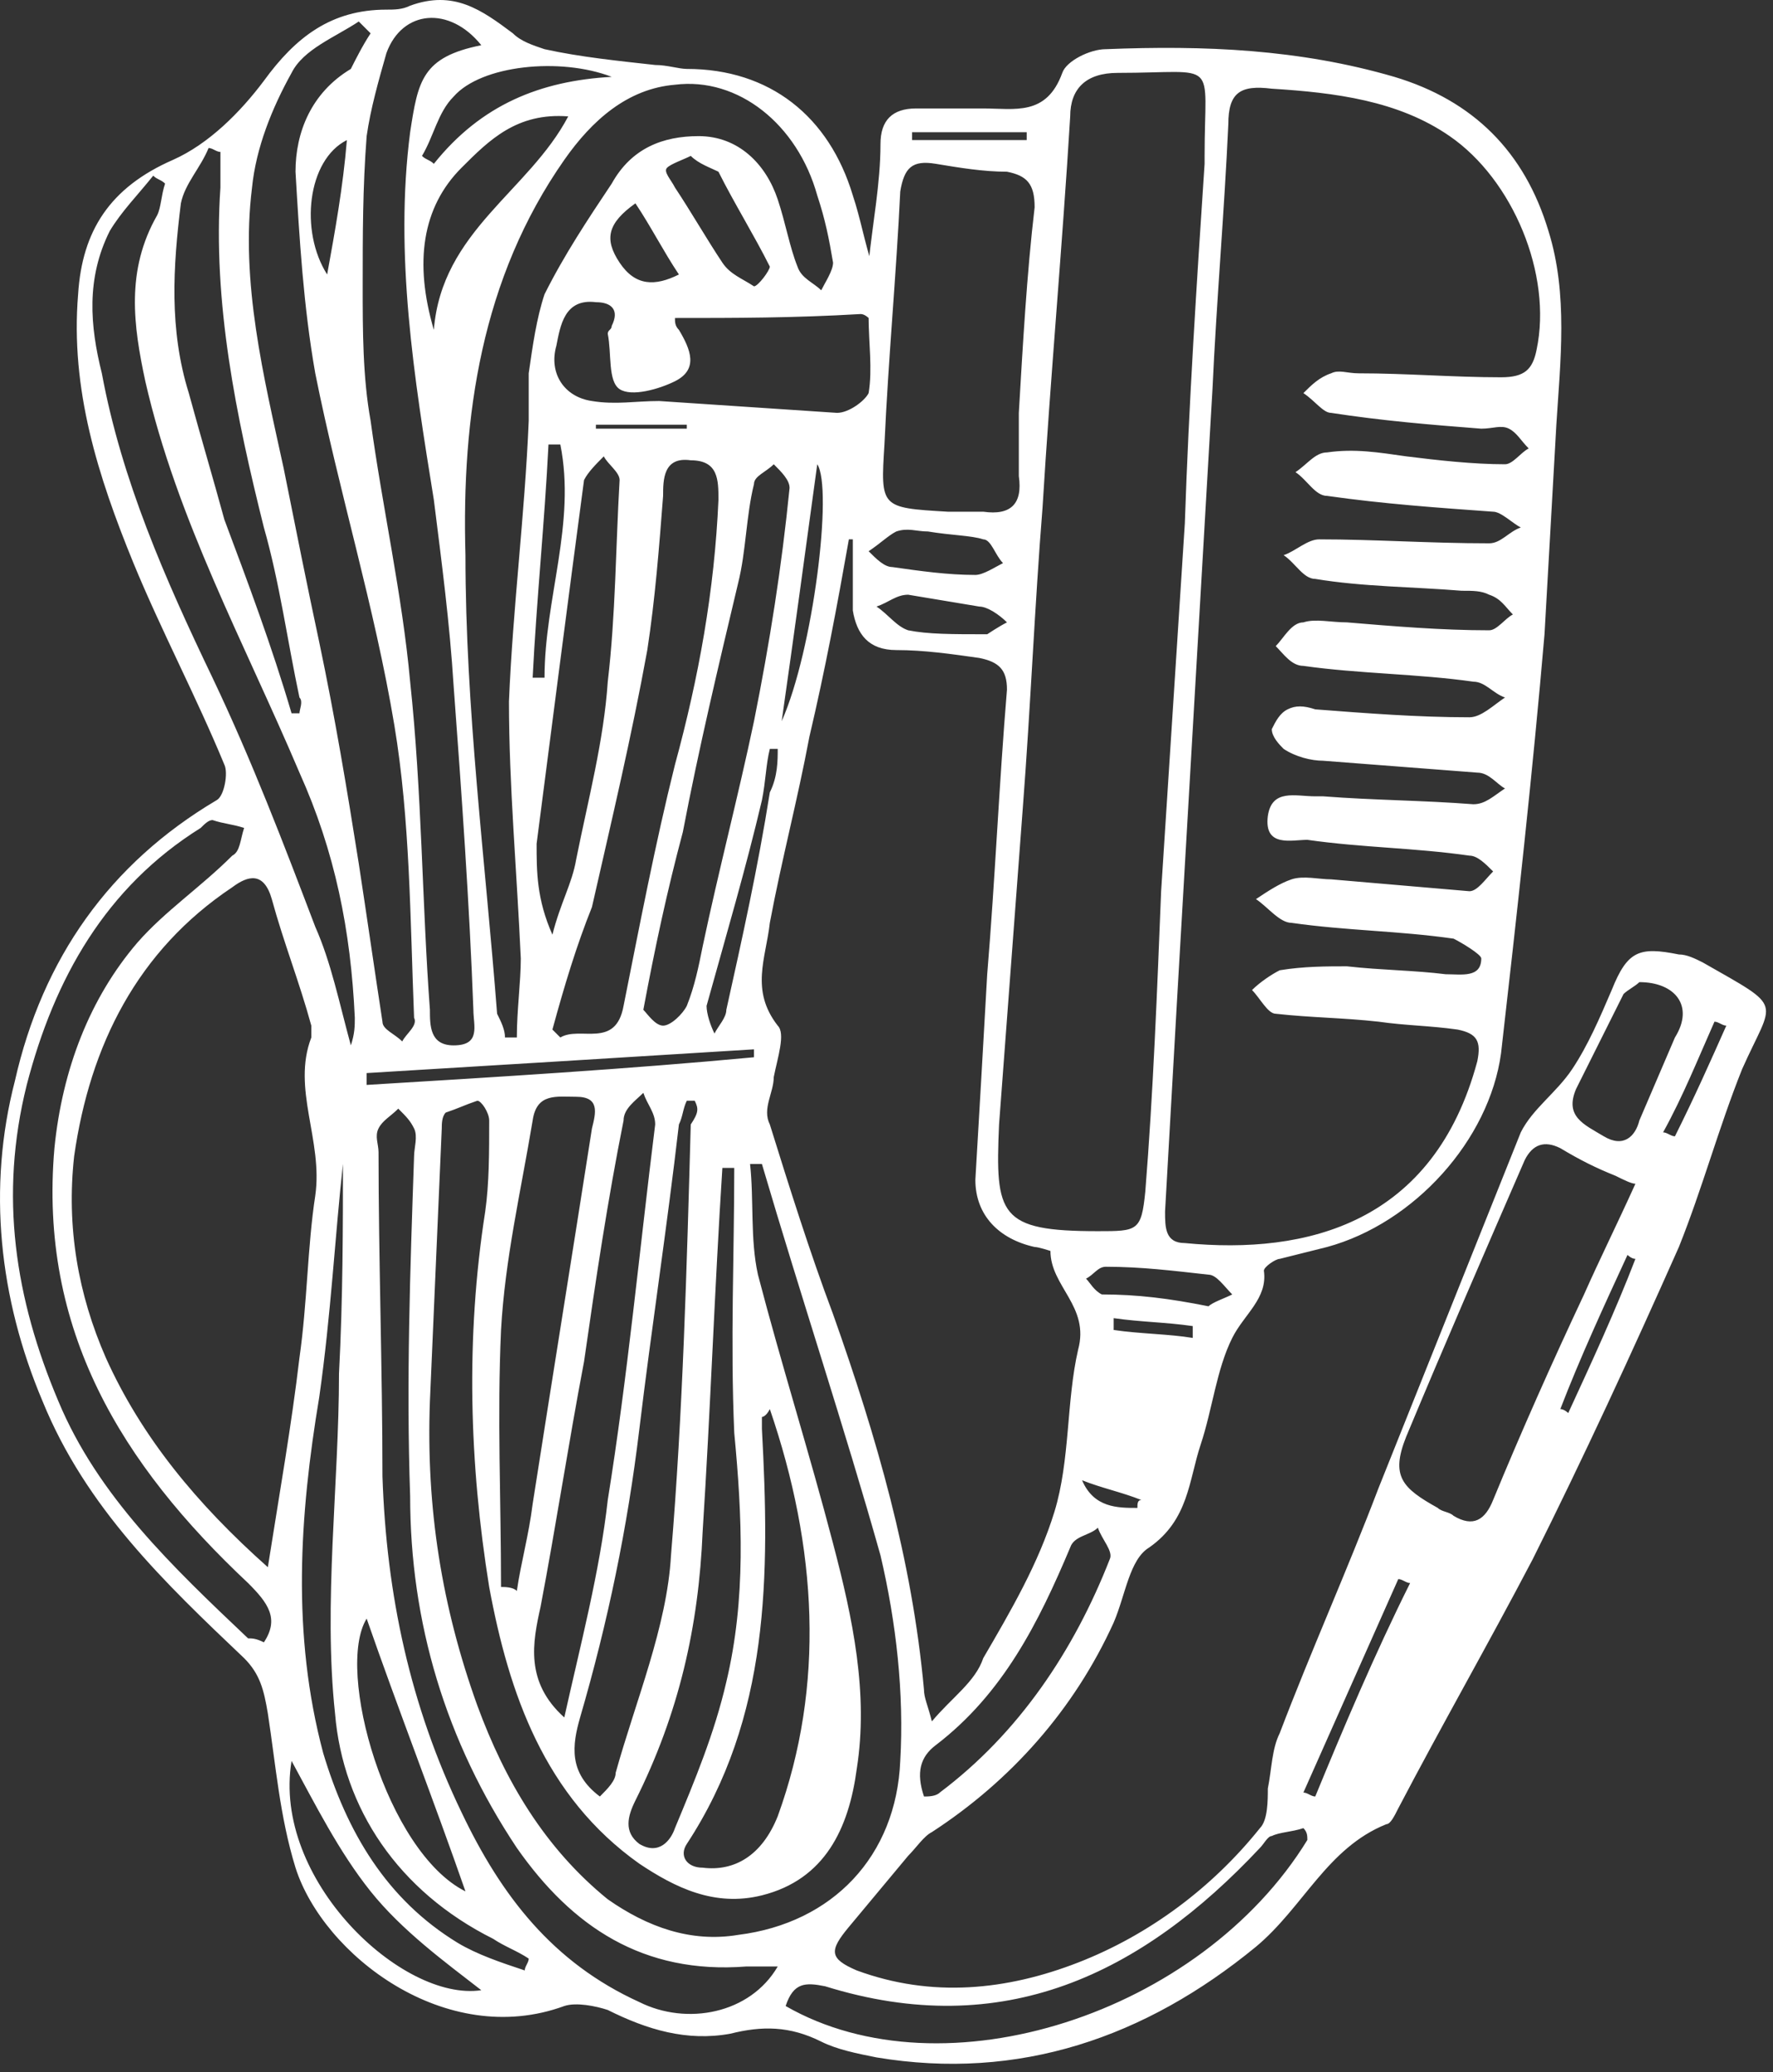 <?xml version="1.0" encoding="UTF-8"?> <svg xmlns="http://www.w3.org/2000/svg" viewBox="0 0 57.762 67.49" fill="none"><rect x="0" y="0" width="57.762" height="67.49" fill="#333333" stroke="none"/><path d="M28.299 8.555C28.428 7.267 28.685 5.98 28.685 4.692C28.685 3.919 29.071 3.533 29.844 3.533C30.617 3.533 31.26 3.533 32.033 3.533C33.063 3.533 34.093 3.791 34.608 2.374C34.737 1.988 35.51 1.602 36.025 1.602C39.244 1.473 42.335 1.602 45.425 2.503C48 3.275 49.674 4.949 50.447 7.525C51.091 9.585 50.833 11.774 50.704 13.834C50.576 16.152 50.447 18.341 50.318 20.659C49.932 25.166 49.417 29.801 48.902 34.308C48.515 37.141 46.069 39.845 43.236 40.617C42.721 40.746 42.206 40.875 41.691 41.004C41.562 41.004 41.176 41.261 41.176 41.39C41.304 42.291 40.532 42.806 40.145 43.579C39.63 44.609 39.501 45.897 39.115 47.056C38.729 48.215 38.729 49.502 37.441 50.404C36.797 50.79 36.669 51.949 36.282 52.85C34.995 55.683 32.934 58.001 30.359 59.675C30.101 59.803 29.844 60.19 29.587 60.447C28.943 61.22 28.299 61.992 27.655 62.765C27.011 63.538 27.011 63.795 27.912 64.181C30.359 65.083 32.806 64.825 35.123 63.924C37.441 63.023 39.501 61.478 41.047 59.546C41.304 59.288 41.304 58.645 41.304 58.258C41.433 57.614 41.433 56.971 41.691 56.455C42.721 53.752 43.88 51.176 44.91 48.472C46.455 44.609 48 40.746 49.545 36.883C49.932 36.111 50.704 35.596 51.22 34.823C51.735 34.05 52.121 33.149 52.507 32.248C53.022 30.96 53.408 30.831 54.696 31.089C54.954 31.089 55.211 31.218 55.469 31.346C58.173 32.891 57.787 32.505 56.756 34.823C55.984 36.755 55.469 38.686 54.696 40.617C53.151 44.094 51.606 47.442 49.932 50.79C48.515 53.494 46.97 56.198 45.554 58.902C45.425 59.16 45.296 59.417 45.167 59.417C43.236 60.19 42.463 62.121 40.918 63.409C37.312 66.37 33.192 67.787 28.556 67.014C27.912 66.886 27.269 66.757 26.754 66.499C25.723 65.984 24.822 65.984 23.792 66.242C22.375 66.499 21.088 66.113 19.8 65.469C19.414 65.34 18.77 65.212 18.384 65.34C14.521 66.757 10.529 63.667 9.627 60.834C9.112 59.16 8.984 57.486 8.726 55.812C8.597 55.039 8.468 54.524 7.953 54.009C5.378 51.563 2.803 49.116 1.386 45.639C-0.03 42.291 -0.416 38.686 0.485 35.209C1.386 31.218 3.575 28.127 7.052 26.067C7.31 25.938 7.438 25.166 7.31 24.908C6.408 22.719 5.249 20.53 4.348 18.341C3.189 15.508 2.288 12.675 2.545 9.585C2.674 7.525 3.575 6.108 5.636 5.207C6.795 4.692 7.825 3.662 8.597 2.632C9.627 1.215 10.786 0.314 12.589 0.314C12.847 0.314 13.104 0.314 13.362 0.185C14.778 -0.33 15.679 0.314 16.71 1.086C16.967 1.344 17.353 1.473 17.74 1.602C18.899 1.859 20.186 1.988 21.345 2.117C21.732 2.117 22.118 2.245 22.375 2.245C25.08 2.245 27.011 3.791 27.784 6.366C28.041 7.138 28.17 7.911 28.428 8.684C28.17 8.426 28.17 8.426 28.299 8.555ZM43.88 31.475C45.039 31.604 46.069 31.604 47.099 31.733C47.614 31.733 48.258 31.861 48.258 31.218C48.258 31.089 47.614 30.702 47.356 30.574C45.554 30.316 43.88 30.316 42.077 30.059C41.691 30.059 41.304 29.544 40.918 29.286C41.304 29.029 41.691 28.771 42.077 28.642C42.463 28.513 42.978 28.642 43.365 28.642C44.91 28.771 46.326 28.9 47.872 29.029C48.129 29.029 48.387 28.642 48.644 28.385C48.387 28.127 48.129 27.87 47.872 27.87C46.069 27.612 44.395 27.612 42.592 27.355C42.077 27.355 41.176 27.612 41.304 26.582C41.433 25.681 42.206 25.938 42.849 25.938C42.978 25.938 43.107 25.938 43.107 25.938C44.781 26.067 46.326 26.067 48 26.196C48.387 26.196 48.644 25.938 49.031 25.681C48.773 25.552 48.515 25.166 48.129 25.166C46.455 25.037 44.781 24.908 43.107 24.779C42.721 24.779 42.206 24.651 41.819 24.393C41.691 24.264 41.433 24.007 41.433 23.749C41.562 23.492 41.691 23.234 41.948 23.105C42.206 22.977 42.463 22.977 42.849 23.105C44.524 23.234 46.197 23.363 47.872 23.363C48.258 23.363 48.644 22.977 49.031 22.719C48.644 22.59 48.387 22.204 48 22.204C46.197 21.946 44.266 21.946 42.463 21.689C42.077 21.689 41.819 21.303 41.562 21.045C41.819 20.788 42.077 20.272 42.463 20.272C42.849 20.144 43.365 20.272 43.88 20.272C45.425 20.401 46.97 20.53 48.515 20.53C48.773 20.53 49.031 20.144 49.288 20.015C49.031 19.757 48.902 19.5 48.515 19.371C48.258 19.242 48 19.242 47.614 19.242C46.069 19.114 44.395 19.114 42.849 18.856C42.463 18.856 42.206 18.341 41.819 18.083C42.206 17.955 42.592 17.568 42.978 17.568C44.781 17.568 46.584 17.697 48.515 17.697C48.902 17.697 49.159 17.311 49.545 17.182C49.288 17.053 48.902 16.667 48.644 16.667C46.841 16.538 45.039 16.41 43.236 16.152C42.849 16.152 42.592 15.637 42.206 15.379C42.592 15.122 42.849 14.736 43.236 14.736C44.137 14.607 44.91 14.736 45.811 14.864C46.841 14.993 48 15.122 49.031 15.122C49.288 15.122 49.545 14.736 49.803 14.607C49.545 14.349 49.417 14.092 49.159 13.963C48.902 13.834 48.644 13.963 48.258 13.963C46.584 13.834 45.039 13.705 43.365 13.448C43.107 13.448 42.849 13.062 42.463 12.804C42.721 12.547 42.978 12.289 43.365 12.16C43.622 12.031 43.88 12.16 44.266 12.16C45.811 12.16 47.356 12.289 48.902 12.289C49.674 12.289 49.932 12.032 50.061 11.388C50.576 8.941 49.288 5.851 47.228 4.434C45.554 3.275 43.493 3.018 41.433 2.889C40.403 2.76 40.017 3.018 40.017 4.048C39.888 6.881 39.63 9.843 39.501 12.675C39.115 19.371 38.729 25.938 38.343 32.634C38.214 34.952 38.085 37.141 37.956 39.459C37.956 39.974 37.956 40.489 38.6 40.489C42.592 40.875 46.713 39.845 48.129 34.566C48.258 33.922 48.129 33.664 47.485 33.535C46.584 33.407 45.811 33.407 44.91 33.278C43.751 33.149 42.721 33.149 41.562 33.02C41.304 33.02 41.047 32.505 40.789 32.248C41.047 31.99 41.433 31.733 41.691 31.604C42.463 31.475 43.236 31.475 43.88 31.475ZM27.784 17.568H27.655C27.269 19.757 26.882 21.818 26.367 24.007C25.981 26.067 25.466 27.999 25.08 30.059C24.951 31.218 24.436 32.248 25.337 33.407C25.595 33.664 25.337 34.437 25.208 35.08C25.208 35.596 24.822 36.111 25.08 36.626C25.723 38.686 26.367 40.746 27.14 42.806C28.556 46.798 29.715 50.79 30.102 55.039C30.102 55.297 30.23 55.554 30.359 56.069C31.003 55.297 31.776 54.782 32.033 54.009C32.934 52.464 33.836 50.919 34.351 49.245C34.866 47.571 34.737 45.639 35.123 43.965C35.51 42.549 34.222 41.905 34.222 40.746C34.222 40.746 33.836 40.617 33.707 40.617C32.548 40.36 31.776 39.587 31.776 38.428C31.904 36.239 32.033 34.05 32.162 31.733C32.419 28.642 32.548 25.552 32.806 22.462C32.806 21.818 32.548 21.56 31.904 21.431C31.003 21.303 30.101 21.174 29.2 21.174C28.299 21.174 27.912 20.659 27.784 19.886C27.784 19.114 27.784 18.341 27.784 17.568ZM39.244 5.336C39.244 5.207 39.244 5.078 39.244 5.078C39.244 1.859 39.759 2.374 36.411 2.374C35.381 2.374 34.866 2.889 34.866 3.791C34.608 8.04 34.222 12.289 33.964 16.538C33.707 19.757 33.578 22.977 33.321 26.324C33.063 29.801 32.806 33.149 32.548 36.626C32.419 39.587 32.548 40.102 35.767 40.102C37.055 40.102 37.184 40.102 37.312 38.815C37.57 35.596 37.699 32.248 37.828 29.029C38.085 25.037 38.343 21.045 38.6 17.053C38.729 13.19 38.987 9.199 39.244 5.336ZM8.726 51.047C9.112 48.601 9.499 46.412 9.756 44.223C10.014 42.42 10.014 40.617 10.271 38.944C10.529 37.141 9.499 35.467 10.142 33.793C10.142 33.664 10.142 33.535 10.142 33.407C9.756 31.99 9.241 30.702 8.855 29.286C8.597 28.385 8.082 28.513 7.567 28.9C4.477 30.96 2.931 34.05 2.416 37.656C2.159 39.974 2.545 42.163 3.447 44.223C4.605 46.798 6.408 48.987 8.726 51.047ZM24.822 37.913C24.693 37.913 24.564 37.913 24.436 37.913C24.564 39.072 24.436 40.36 24.693 41.519C25.466 44.48 26.367 47.313 27.14 50.275C27.784 52.721 28.299 55.168 27.912 57.614C27.655 59.546 26.882 61.22 24.822 61.735C23.277 62.121 21.989 61.478 20.83 60.705C17.74 58.516 16.581 55.168 15.937 51.691C15.293 47.699 15.164 43.579 15.808 39.459C15.937 38.557 15.937 37.527 15.937 36.497C15.937 36.239 15.679 35.853 15.551 35.853C15.164 35.982 14.907 36.111 14.521 36.239C14.392 36.368 14.392 36.626 14.392 36.755C14.263 39.716 14.134 42.678 14.006 45.639C13.877 49.116 14.392 52.335 15.551 55.554C16.452 58.001 17.74 60.19 19.8 61.864C21.088 62.765 22.504 63.28 24.049 63.023C27.14 62.636 29.2 60.447 29.329 57.357C29.458 55.168 29.2 52.85 28.685 50.661C27.526 46.541 26.11 42.291 24.822 37.913ZM12.074 1.086C11.945 0.958 11.816 0.829 11.688 0.7C10.915 1.215 9.885 1.602 9.499 2.374C8.855 3.533 8.34 4.821 8.211 6.108C7.825 9.199 8.597 12.289 9.241 15.251C9.627 17.182 10.014 19.114 10.4 20.916C10.915 23.363 11.301 25.681 11.688 28.127C11.945 29.801 12.203 31.604 12.46 33.278C12.46 33.535 12.847 33.664 13.104 33.922C13.233 33.664 13.619 33.407 13.49 33.149C13.362 29.93 13.362 26.711 12.847 23.62C12.203 19.757 11.044 16.023 10.271 12.16C9.885 9.971 9.756 7.782 9.627 5.593C9.627 4.306 10.142 3.018 11.43 2.245C11.559 1.988 11.816 1.473 12.074 1.086ZM16.452 33.793C16.581 33.793 16.71 33.793 16.838 33.793C16.838 32.891 16.967 31.99 16.967 31.218C16.838 28.385 16.581 25.552 16.581 22.848C16.71 19.757 17.096 16.796 17.225 13.705C17.225 13.19 17.225 12.675 17.225 12.16C17.353 11.259 17.482 10.358 17.74 9.585C18.384 8.297 19.156 7.138 19.929 5.98C20.573 4.821 21.603 4.434 22.762 4.434C24.049 4.434 24.951 5.336 25.337 6.495C25.595 7.267 25.723 8.04 25.981 8.684C26.11 9.07 26.496 9.199 26.754 9.456C26.882 9.199 27.14 8.812 27.14 8.555C27.011 7.782 26.882 7.138 26.625 6.366C25.981 4.048 24.049 2.503 21.989 2.76C20.444 2.889 19.285 3.919 18.384 5.207C15.68 9.07 15.036 13.577 15.164 18.083C15.164 23.105 15.808 27.999 16.195 33.02C16.323 33.278 16.452 33.535 16.452 33.793ZM30.874 16.667C31.26 16.667 31.647 16.667 32.033 16.667C32.934 16.796 33.321 16.41 33.192 15.508C33.192 14.864 33.192 14.092 33.192 13.448C33.321 11.259 33.449 8.941 33.707 6.752C33.707 5.98 33.449 5.722 32.806 5.593C32.033 5.593 31.26 5.464 30.488 5.336C29.715 5.207 29.458 5.464 29.329 6.237C29.2 8.941 28.943 11.645 28.814 14.478C28.685 16.538 28.685 16.538 30.874 16.667ZM15.68 1.473C14.649 0.185 13.104 0.314 12.589 1.73C12.332 2.632 12.074 3.533 11.945 4.434C11.816 6.108 11.816 7.653 11.816 9.327C11.816 10.744 11.816 12.289 12.074 13.705C12.46 16.538 13.104 19.371 13.362 22.204C13.748 25.809 13.748 29.415 14.006 32.891C14.006 33.407 14.005 34.05 14.778 34.05C15.679 34.05 15.422 33.407 15.422 32.891C15.293 29.415 15.036 25.809 14.778 22.333C14.649 20.273 14.392 18.341 14.134 16.281C13.49 12.289 12.847 8.297 13.362 4.306C13.619 2.632 13.748 1.859 15.68 1.473ZM53.28 38.557C53.151 38.557 52.893 38.428 52.636 38.3C51.992 38.042 51.477 37.785 50.833 37.398C50.318 37.141 49.932 37.27 49.674 37.785C48.387 40.746 47.099 43.708 45.811 46.798C45.296 48.086 45.683 48.472 46.841 49.116C46.97 49.245 47.228 49.245 47.356 49.374C48 49.76 48.387 49.502 48.644 48.858C49.545 46.669 50.576 44.352 51.606 42.163C52.121 41.004 52.636 39.974 53.28 38.557ZM8.597 53.494C9.112 52.721 8.726 52.206 8.082 51.563C3.962 47.699 1.258 43.321 1.773 37.398C2.03 34.823 2.931 32.505 4.477 30.702C5.378 29.672 6.537 28.9 7.567 27.87C7.825 27.741 7.825 27.355 7.953 26.968C7.567 26.84 7.31 26.84 6.923 26.711C6.795 26.711 6.666 26.84 6.537 26.968C3.447 28.9 1.773 31.861 0.871 35.338C-0.03 38.944 0.485 42.291 1.901 45.639C3.189 48.73 5.636 51.047 8.082 53.365C8.211 53.365 8.34 53.365 8.597 53.494ZM5.378 5.98C5.249 5.851 5.121 5.851 4.992 5.722C4.477 6.366 3.962 6.881 3.575 7.525C2.803 9.07 2.931 10.615 3.318 12.16C3.962 15.637 5.378 18.856 6.923 22.075C8.211 24.779 9.241 27.483 10.271 30.188C10.786 31.346 11.044 32.634 11.43 34.05C11.559 33.664 11.559 33.407 11.559 33.149C11.43 30.316 10.915 27.741 9.756 25.166C7.953 20.916 5.764 16.925 4.734 12.418C4.348 10.615 4.09 8.812 5.121 7.01C5.249 6.752 5.249 6.366 5.378 5.98ZM25.337 64.053C24.951 64.053 24.565 64.053 24.307 64.053C20.959 64.31 18.641 62.765 16.838 60.19C14.521 56.713 13.362 52.85 13.362 48.73C13.233 44.995 13.362 41.39 13.49 37.656C13.49 37.398 13.619 37.012 13.49 36.755C13.362 36.497 13.233 36.368 12.975 36.111C12.718 36.368 12.46 36.497 12.332 36.755C12.203 37.012 12.332 37.27 12.332 37.527C12.332 41.004 12.46 44.609 12.46 48.086C12.589 51.949 13.362 55.554 15.036 59.031C16.323 61.735 17.997 63.924 20.83 65.212C22.375 65.984 24.436 65.598 25.337 64.053ZM17.997 33.535C18.126 33.664 18.126 33.664 18.255 33.793C18.899 33.407 20.058 34.179 20.315 32.763C20.83 30.188 21.345 27.483 21.989 24.908C22.762 22.075 23.277 19.242 23.406 16.281C23.406 15.637 23.406 14.993 22.504 14.993C21.603 14.864 21.603 15.637 21.603 16.152C21.474 17.826 21.345 19.5 21.088 21.174C20.573 24.007 19.929 26.711 19.285 29.544C18.77 30.831 18.384 32.119 17.997 33.535ZM18.384 55.941C18.899 53.623 19.543 51.176 19.8 48.858C20.444 44.867 20.83 40.746 21.345 36.626C21.345 36.239 21.088 35.982 20.959 35.596C20.701 35.853 20.315 36.111 20.315 36.497C19.8 39.072 19.414 41.648 19.027 44.352C18.512 47.056 18.126 49.631 17.611 52.335C17.353 53.494 17.096 54.782 18.384 55.941ZM22.633 35.853C22.504 35.853 22.504 35.853 22.375 35.853C22.247 36.111 22.247 36.368 22.118 36.626C21.732 39.974 21.217 43.321 20.83 46.541C20.444 49.76 19.8 52.85 18.899 55.941C18.641 56.842 18.512 57.743 19.543 58.516C19.8 58.258 20.058 58.001 20.058 57.743C20.701 55.425 21.732 52.979 21.86 50.661C22.247 46.026 22.375 41.261 22.504 36.626C22.762 36.239 22.762 36.111 22.633 35.853ZM16.323 51.691C16.452 51.691 16.71 51.691 16.838 51.82C16.967 50.919 17.225 50.017 17.353 48.987C17.997 44.867 18.641 40.875 19.285 36.755C19.414 36.239 19.543 35.724 18.77 35.724C18.126 35.724 17.482 35.596 17.353 36.497C16.967 38.815 16.452 41.004 16.323 43.321C16.195 46.154 16.323 48.858 16.323 51.691ZM21.989 10.358C21.989 10.486 21.989 10.615 22.118 10.744C22.504 11.388 22.762 12.032 21.989 12.418C21.474 12.675 20.573 12.933 20.186 12.675C19.8 12.418 19.929 11.516 19.8 10.873C19.8 10.744 19.929 10.744 19.929 10.615C20.186 10.1 19.929 9.843 19.414 9.843C18.384 9.714 18.255 10.615 18.126 11.259C17.869 12.16 18.384 12.933 19.285 13.062C20.058 13.19 20.701 13.062 21.474 13.062C23.406 13.19 25.337 13.319 27.269 13.448C27.655 13.448 28.17 13.062 28.299 12.804C28.428 12.031 28.299 11.13 28.299 10.358C28.299 10.358 28.17 10.229 28.041 10.229C25.852 10.358 23.921 10.358 21.989 10.358ZM25.08 45.897C24.951 46.154 24.822 46.154 24.822 46.154C24.822 46.283 24.822 46.412 24.822 46.541C25.08 51.305 25.08 55.941 22.375 60.061C22.118 60.447 22.375 60.834 22.891 60.834C23.921 60.962 24.822 60.447 25.337 59.16C26.882 54.91 26.625 50.404 25.08 45.897ZM20.959 32.891C21.088 33.02 21.345 33.407 21.603 33.407C21.86 33.407 22.247 33.02 22.375 32.763C22.633 32.119 22.762 31.475 22.891 30.831C23.406 28.385 24.049 25.938 24.564 23.492C25.08 20.916 25.466 18.47 25.723 15.894C25.723 15.637 25.466 15.379 25.208 15.122C24.951 15.379 24.564 15.508 24.564 15.766C24.307 16.796 24.307 17.955 24.049 18.985C23.406 21.689 22.762 24.393 22.247 27.097C21.732 29.029 21.345 30.831 20.959 32.891ZM23.921 38.042C23.792 38.042 23.663 38.042 23.534 38.042C23.277 42.034 23.148 45.897 22.891 49.888C22.762 52.979 22.118 55.812 20.701 58.645C20.444 59.16 20.315 59.675 20.83 60.061C21.474 60.447 21.86 59.932 21.989 59.546C22.633 58.001 23.277 56.455 23.663 54.782C24.307 52.077 24.178 49.374 23.921 46.669C23.792 43.708 23.921 40.875 23.921 38.042ZM42.592 59.932C42.592 59.803 42.592 59.675 42.463 59.546C42.077 59.675 41.691 59.675 41.433 59.803C41.304 59.803 41.176 60.061 41.047 60.19C37.184 64.31 32.677 66.499 26.882 64.697C26.239 64.568 25.852 64.568 25.595 65.34C30.745 68.302 39.115 65.598 42.592 59.932ZM11.173 37.913C10.915 40.231 10.786 42.806 10.4 45.51C9.756 49.374 9.499 53.236 10.529 57.099C11.301 59.675 12.589 61.864 14.907 63.28C15.551 63.667 16.323 63.924 17.096 64.181C17.096 64.053 17.225 63.924 17.225 63.795C16.838 63.538 16.452 63.409 16.066 63.151C12.975 61.606 11.173 58.902 10.915 55.812C10.529 52.206 11.044 48.343 11.044 44.738C11.173 42.291 11.173 39.845 11.173 37.913ZM17.997 30.445C18.255 29.415 18.641 28.771 18.77 27.998C19.156 26.067 19.671 24.135 19.8 22.204C20.058 20.015 20.058 17.826 20.186 15.637C20.186 15.379 19.8 15.122 19.671 14.864C19.414 15.122 19.156 15.379 19.027 15.637C18.512 19.5 17.997 23.492 17.482 27.483C17.482 28.385 17.482 29.286 17.997 30.445ZM9.499 23.234C9.627 23.234 9.627 23.234 9.756 23.234C9.756 23.105 9.885 22.848 9.756 22.719C9.37 20.916 9.112 18.985 8.597 17.182C7.696 13.577 6.923 9.843 7.181 6.108C7.181 5.722 7.181 5.336 7.181 4.949C7.052 4.949 6.923 4.821 6.795 4.821C6.537 5.464 6.022 5.98 5.893 6.623C5.636 8.684 5.507 10.744 6.151 12.804C6.537 14.221 6.923 15.508 7.31 16.925C8.082 18.985 8.855 21.045 9.499 23.234ZM30.102 58.516C30.23 58.516 30.488 58.516 30.617 58.387C33.192 56.455 34.995 53.752 36.153 50.79C36.282 50.532 35.896 50.146 35.767 49.76C35.51 50.017 34.995 50.017 34.866 50.404C33.836 52.85 32.677 55.168 30.488 56.842C29.973 57.228 29.844 57.743 30.102 58.516ZM53.408 31.99C53.28 32.119 53.022 32.248 52.893 32.377C52.378 33.407 51.863 34.437 51.348 35.467C50.962 36.368 51.606 36.626 52.25 37.012C52.893 37.398 53.28 37.012 53.408 36.497C53.795 35.596 54.181 34.694 54.567 33.793C55.211 32.763 54.567 31.99 53.408 31.99ZM18.512 3.791C16.838 3.662 15.937 4.563 15.036 5.464C13.748 6.752 13.49 8.555 14.134 10.744C14.392 7.525 17.225 6.237 18.512 3.791ZM15.68 64.825C14.521 63.924 13.104 62.894 12.074 61.606C11.044 60.319 10.271 58.773 9.499 57.357C8.855 61.22 13.104 65.212 15.68 64.825ZM15.164 61.606C14.134 58.645 12.975 55.683 11.945 52.721C10.915 54.395 12.589 60.319 15.164 61.606ZM22.504 5.078C22.247 5.207 21.86 5.336 21.732 5.464C21.603 5.593 21.86 5.851 21.989 6.108C22.504 6.881 23.019 7.782 23.534 8.555C23.792 8.941 24.178 9.07 24.564 9.327C24.693 9.327 25.08 8.812 25.08 8.684C24.564 7.653 23.921 6.623 23.406 5.593C23.148 5.464 22.762 5.336 22.504 5.078ZM30.23 17.311C29.844 17.311 29.587 17.182 29.2 17.311C28.943 17.44 28.685 17.697 28.299 17.955C28.556 18.212 28.814 18.47 29.071 18.47C29.973 18.599 30.874 18.727 31.776 18.727C32.033 18.727 32.419 18.47 32.677 18.341C32.419 18.083 32.291 17.568 32.033 17.568C31.647 17.44 31.003 17.44 30.23 17.311ZM19.929 2.503C18.255 1.859 15.679 2.117 14.778 3.147C14.263 3.662 14.134 4.434 13.748 5.078C13.877 5.207 14.005 5.207 14.134 5.336C15.679 3.404 17.611 2.632 19.929 2.503ZM25.337 24.393C25.208 24.393 25.208 24.393 25.08 24.393C24.951 24.908 24.951 25.423 24.822 26.067C24.307 28.256 23.663 30.445 23.019 32.763C23.019 33.02 23.148 33.407 23.277 33.664C23.406 33.407 23.663 33.149 23.663 32.891C24.178 30.574 24.693 28.256 25.08 25.809C25.337 25.294 25.337 24.779 25.337 24.393ZM39.373 42.549C39.501 42.42 39.888 42.291 40.145 42.163C39.888 41.905 39.63 41.519 39.373 41.519C38.214 41.39 37.184 41.261 36.025 41.261C35.767 41.261 35.639 41.519 35.381 41.648C35.51 41.776 35.639 42.034 35.896 42.163C37.055 42.163 38.085 42.291 39.373 42.549ZM32.162 20.659C32.162 20.659 32.548 20.401 32.806 20.272C32.548 20.015 32.162 19.757 31.904 19.757C31.132 19.629 30.359 19.5 29.587 19.371C29.2 19.371 28.943 19.629 28.556 19.757C28.943 20.015 29.2 20.401 29.587 20.53C30.23 20.659 31.003 20.659 32.162 20.659ZM26.625 15.122C26.239 17.955 25.852 20.788 25.466 23.492C26.496 21.174 27.14 15.894 26.625 15.122ZM11.945 34.952C11.945 35.08 11.945 35.209 11.945 35.338C16.195 35.08 20.444 34.823 24.564 34.437C24.564 34.308 24.564 34.308 24.564 34.179C20.444 34.437 16.195 34.694 11.945 34.952ZM45.94 51.563C45.811 51.563 45.683 51.434 45.554 51.434C44.524 53.752 43.493 56.069 42.463 58.387C42.592 58.387 42.721 58.516 42.849 58.516C43.751 56.327 44.781 53.88 45.94 51.563ZM18.255 14.478C18.126 14.478 17.997 14.478 17.869 14.478C17.74 17.053 17.482 19.5 17.353 22.075C17.482 22.075 17.611 22.075 17.74 22.075C17.74 19.5 18.77 17.053 18.255 14.478ZM20.701 6.623C19.8 7.267 19.671 7.782 20.186 8.555C20.701 9.327 21.345 9.327 22.118 8.941C21.603 8.169 21.217 7.396 20.701 6.623ZM11.301 4.563C10.014 5.207 9.756 7.525 10.658 8.941C10.915 7.525 11.173 6.108 11.301 4.563ZM50.833 45.897C50.962 45.897 51.091 46.026 51.091 46.026C51.863 44.352 52.636 42.678 53.28 41.004C53.151 41.004 53.022 40.875 53.022 40.875C52.25 42.549 51.477 44.223 50.833 45.897ZM56.241 33.407C56.113 33.407 55.984 33.278 55.855 33.278C55.34 34.437 54.825 35.724 54.181 36.883C54.31 36.883 54.439 37.012 54.567 37.012C55.211 35.724 55.726 34.566 56.241 33.407ZM29.715 4.306C29.715 4.434 29.715 4.434 29.715 4.563C31.003 4.563 32.162 4.563 33.449 4.563C33.449 4.434 33.449 4.434 33.449 4.306C32.291 4.306 31.003 4.306 29.715 4.306ZM35.252 48.215C35.639 49.116 36.411 49.116 37.055 49.116C37.055 48.987 37.055 48.858 37.184 48.858C36.54 48.601 35.896 48.472 35.252 48.215ZM22.375 13.963V13.834C21.345 13.834 20.444 13.834 19.414 13.834V13.963C20.315 13.963 21.345 13.963 22.375 13.963ZM38.858 43.579C38.858 43.45 38.858 43.321 38.858 43.193C37.956 43.064 37.184 43.064 36.282 42.935C36.282 43.064 36.282 43.193 36.282 43.321C37.184 43.45 38.085 43.45 38.858 43.579Z" fill="white"></path></svg> 